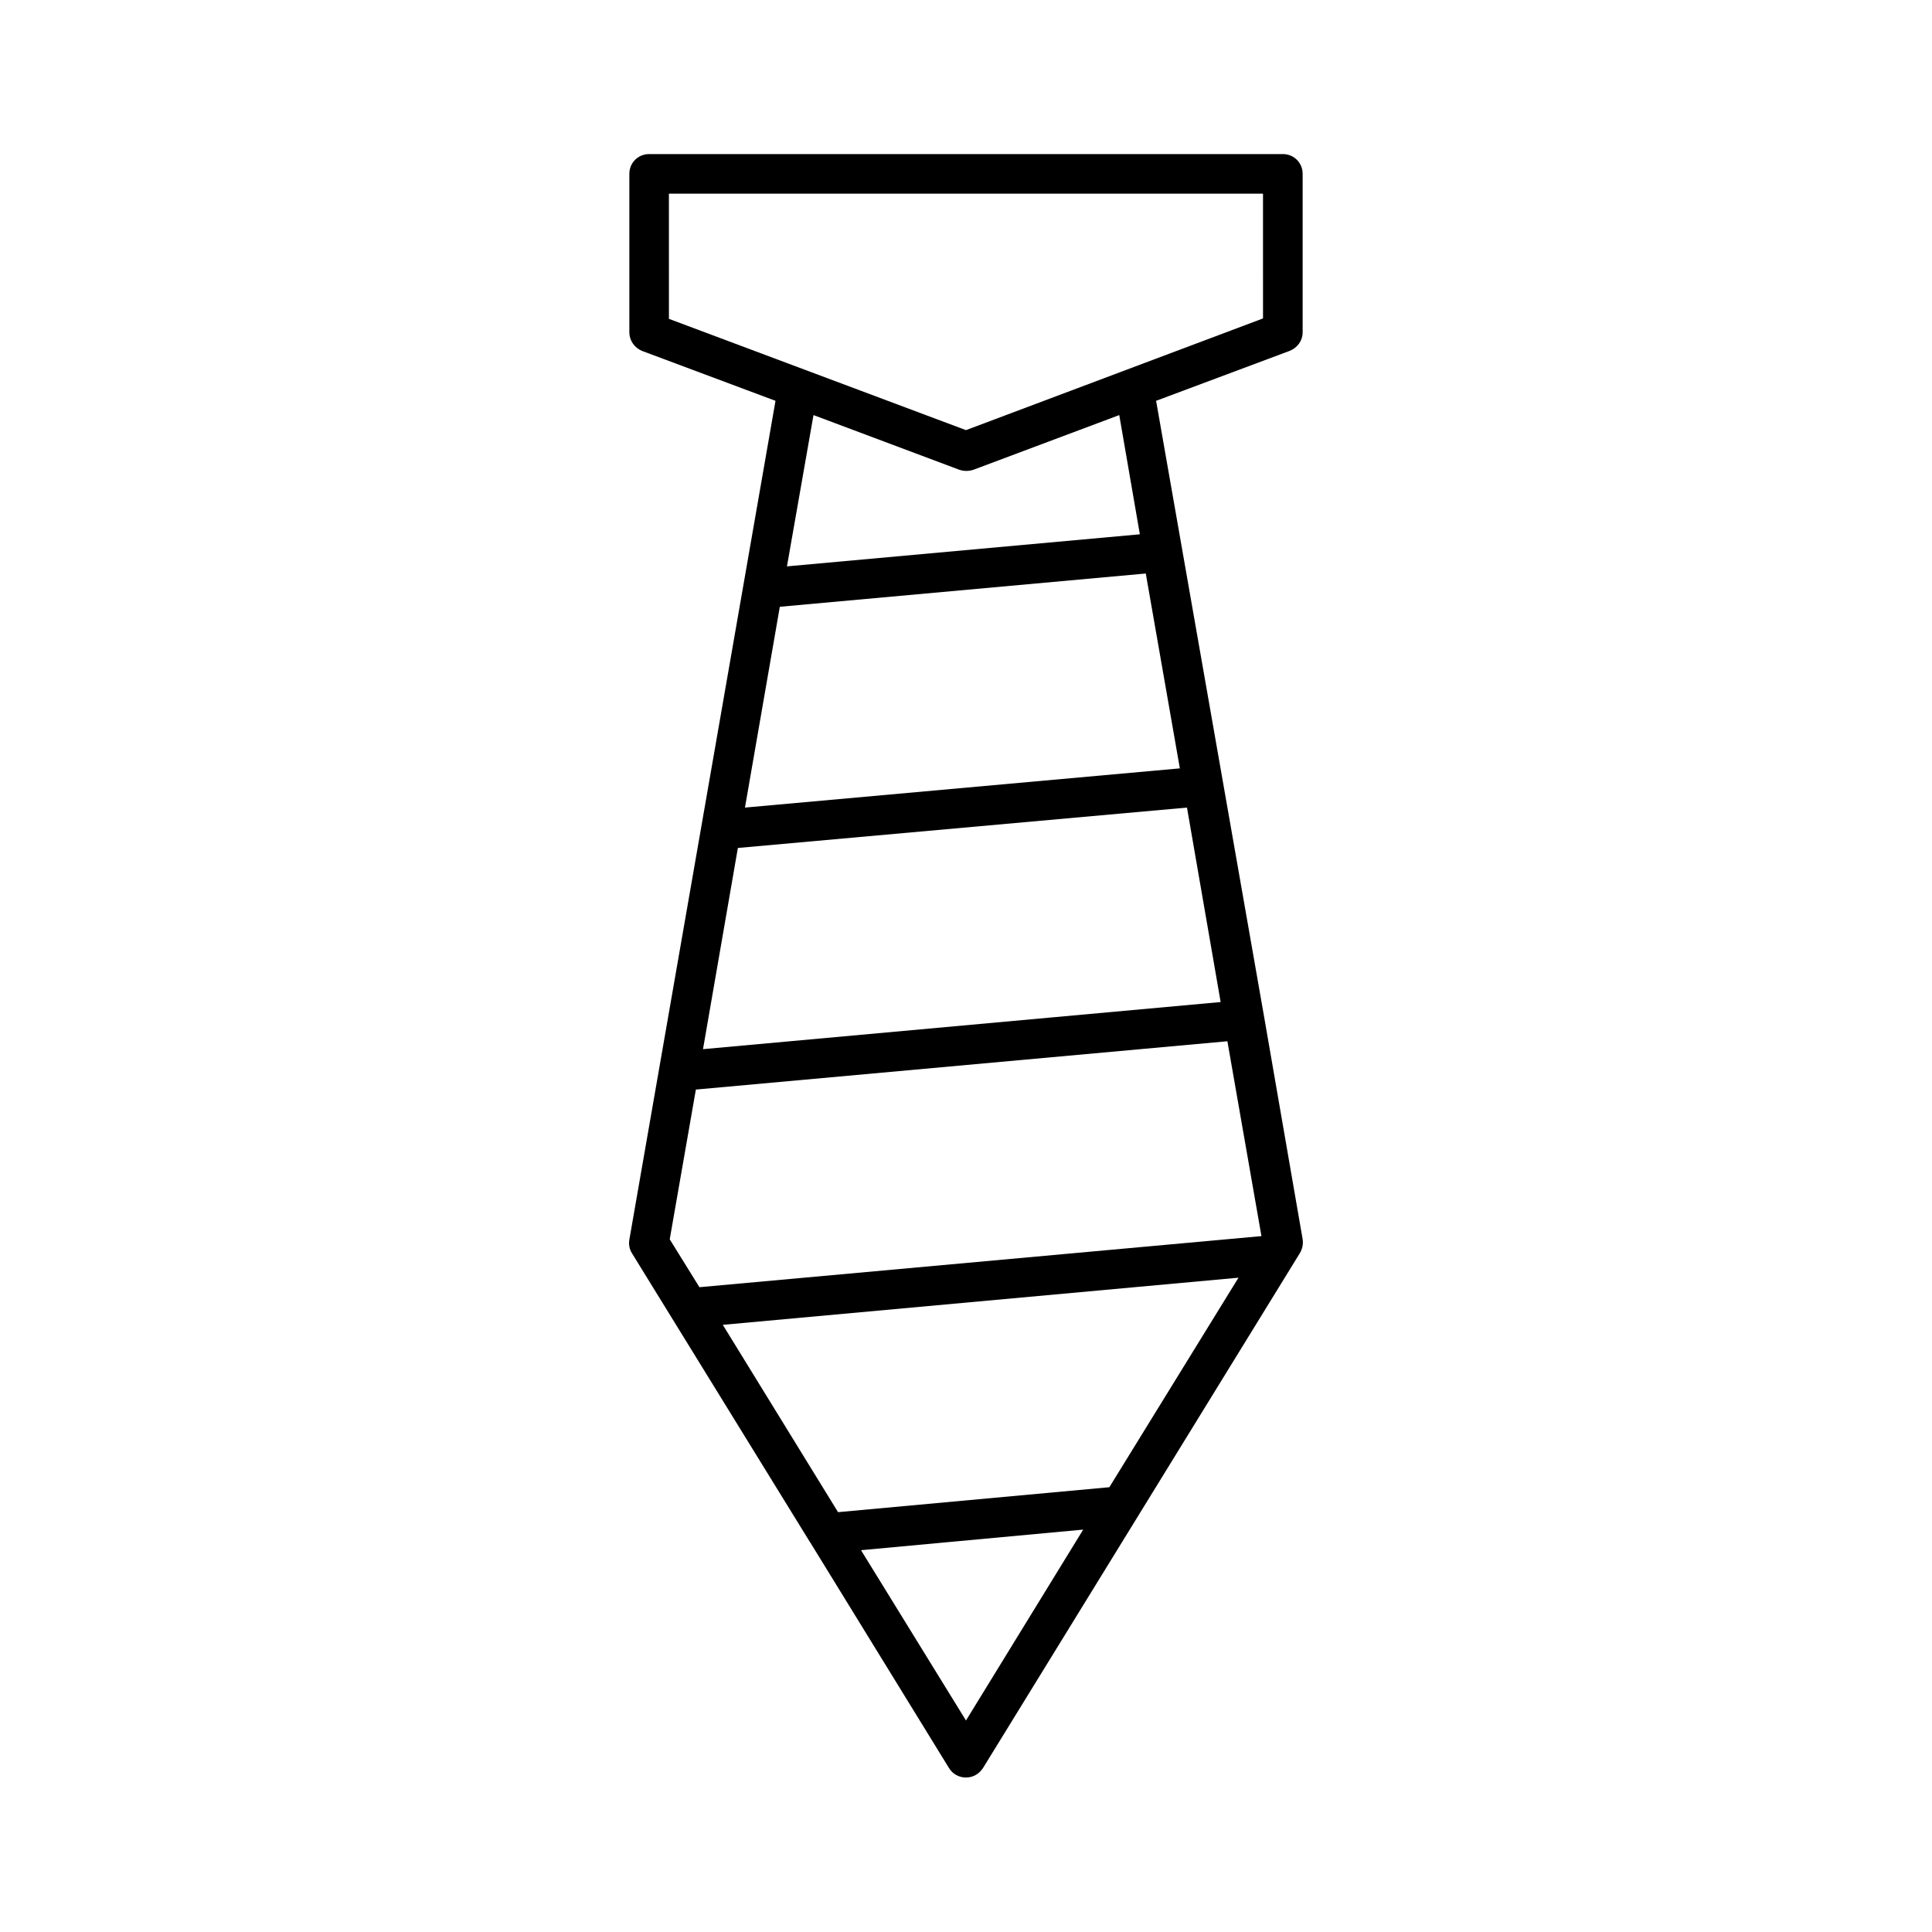 <?xml version="1.0" encoding="UTF-8"?>
<!-- Uploaded to: SVG Repo, www.svgrepo.com, Generator: SVG Repo Mixer Tools -->
<svg fill="#000000" width="800px" height="800px" version="1.1" viewBox="144 144 512 512" xmlns="http://www.w3.org/2000/svg">
 <path d="m483.96 184.83h-167.93c-2.938 0-5.246 2.309-5.246 5.246v41.984c0 2.203 1.363 4.094 3.359 4.934l35.371 13.227-38.73 222.3c-0.211 1.258 0 2.519 0.734 3.672l47.023 76.305c0.105 0.105 0.105 0.211 0.211 0.316l36.734 59.723c0.945 1.574 2.625 2.519 4.512 2.519 1.891 0 3.465-0.945 4.512-2.519l83.969-136.45c0.629-1.051 0.945-2.414 0.734-3.672l-10.18-58.777-28.656-163.42 35.371-13.227c2.102-0.836 3.465-2.727 3.465-4.93v-41.984c0-2.938-2.309-5.25-5.25-5.25zm-83.965 415.12-27.816-45.133 58.883-5.457zm37.996-61.824-71.898 6.613-30.543-49.645 136.66-12.492zm40.305-66.543-148.94 13.539-7.871-12.699 6.926-39.676 140.86-12.805zm-10.812-62.031-137.18 12.488 9.238-53.32 119.02-10.703zm-10.812-61.926-115.25 10.391 9.238-53.215 96.984-8.816zm-104.12-53.531 7.031-40.094 38.625 14.484c0.629 0.211 1.258 0.316 1.891 0.316 0.629 0 1.258-0.105 1.891-0.316l38.625-14.484 5.457 31.594zm126.16-65.707-78.719 29.602-78.719-29.492-0.004-33.172h157.44z"/>
</svg>